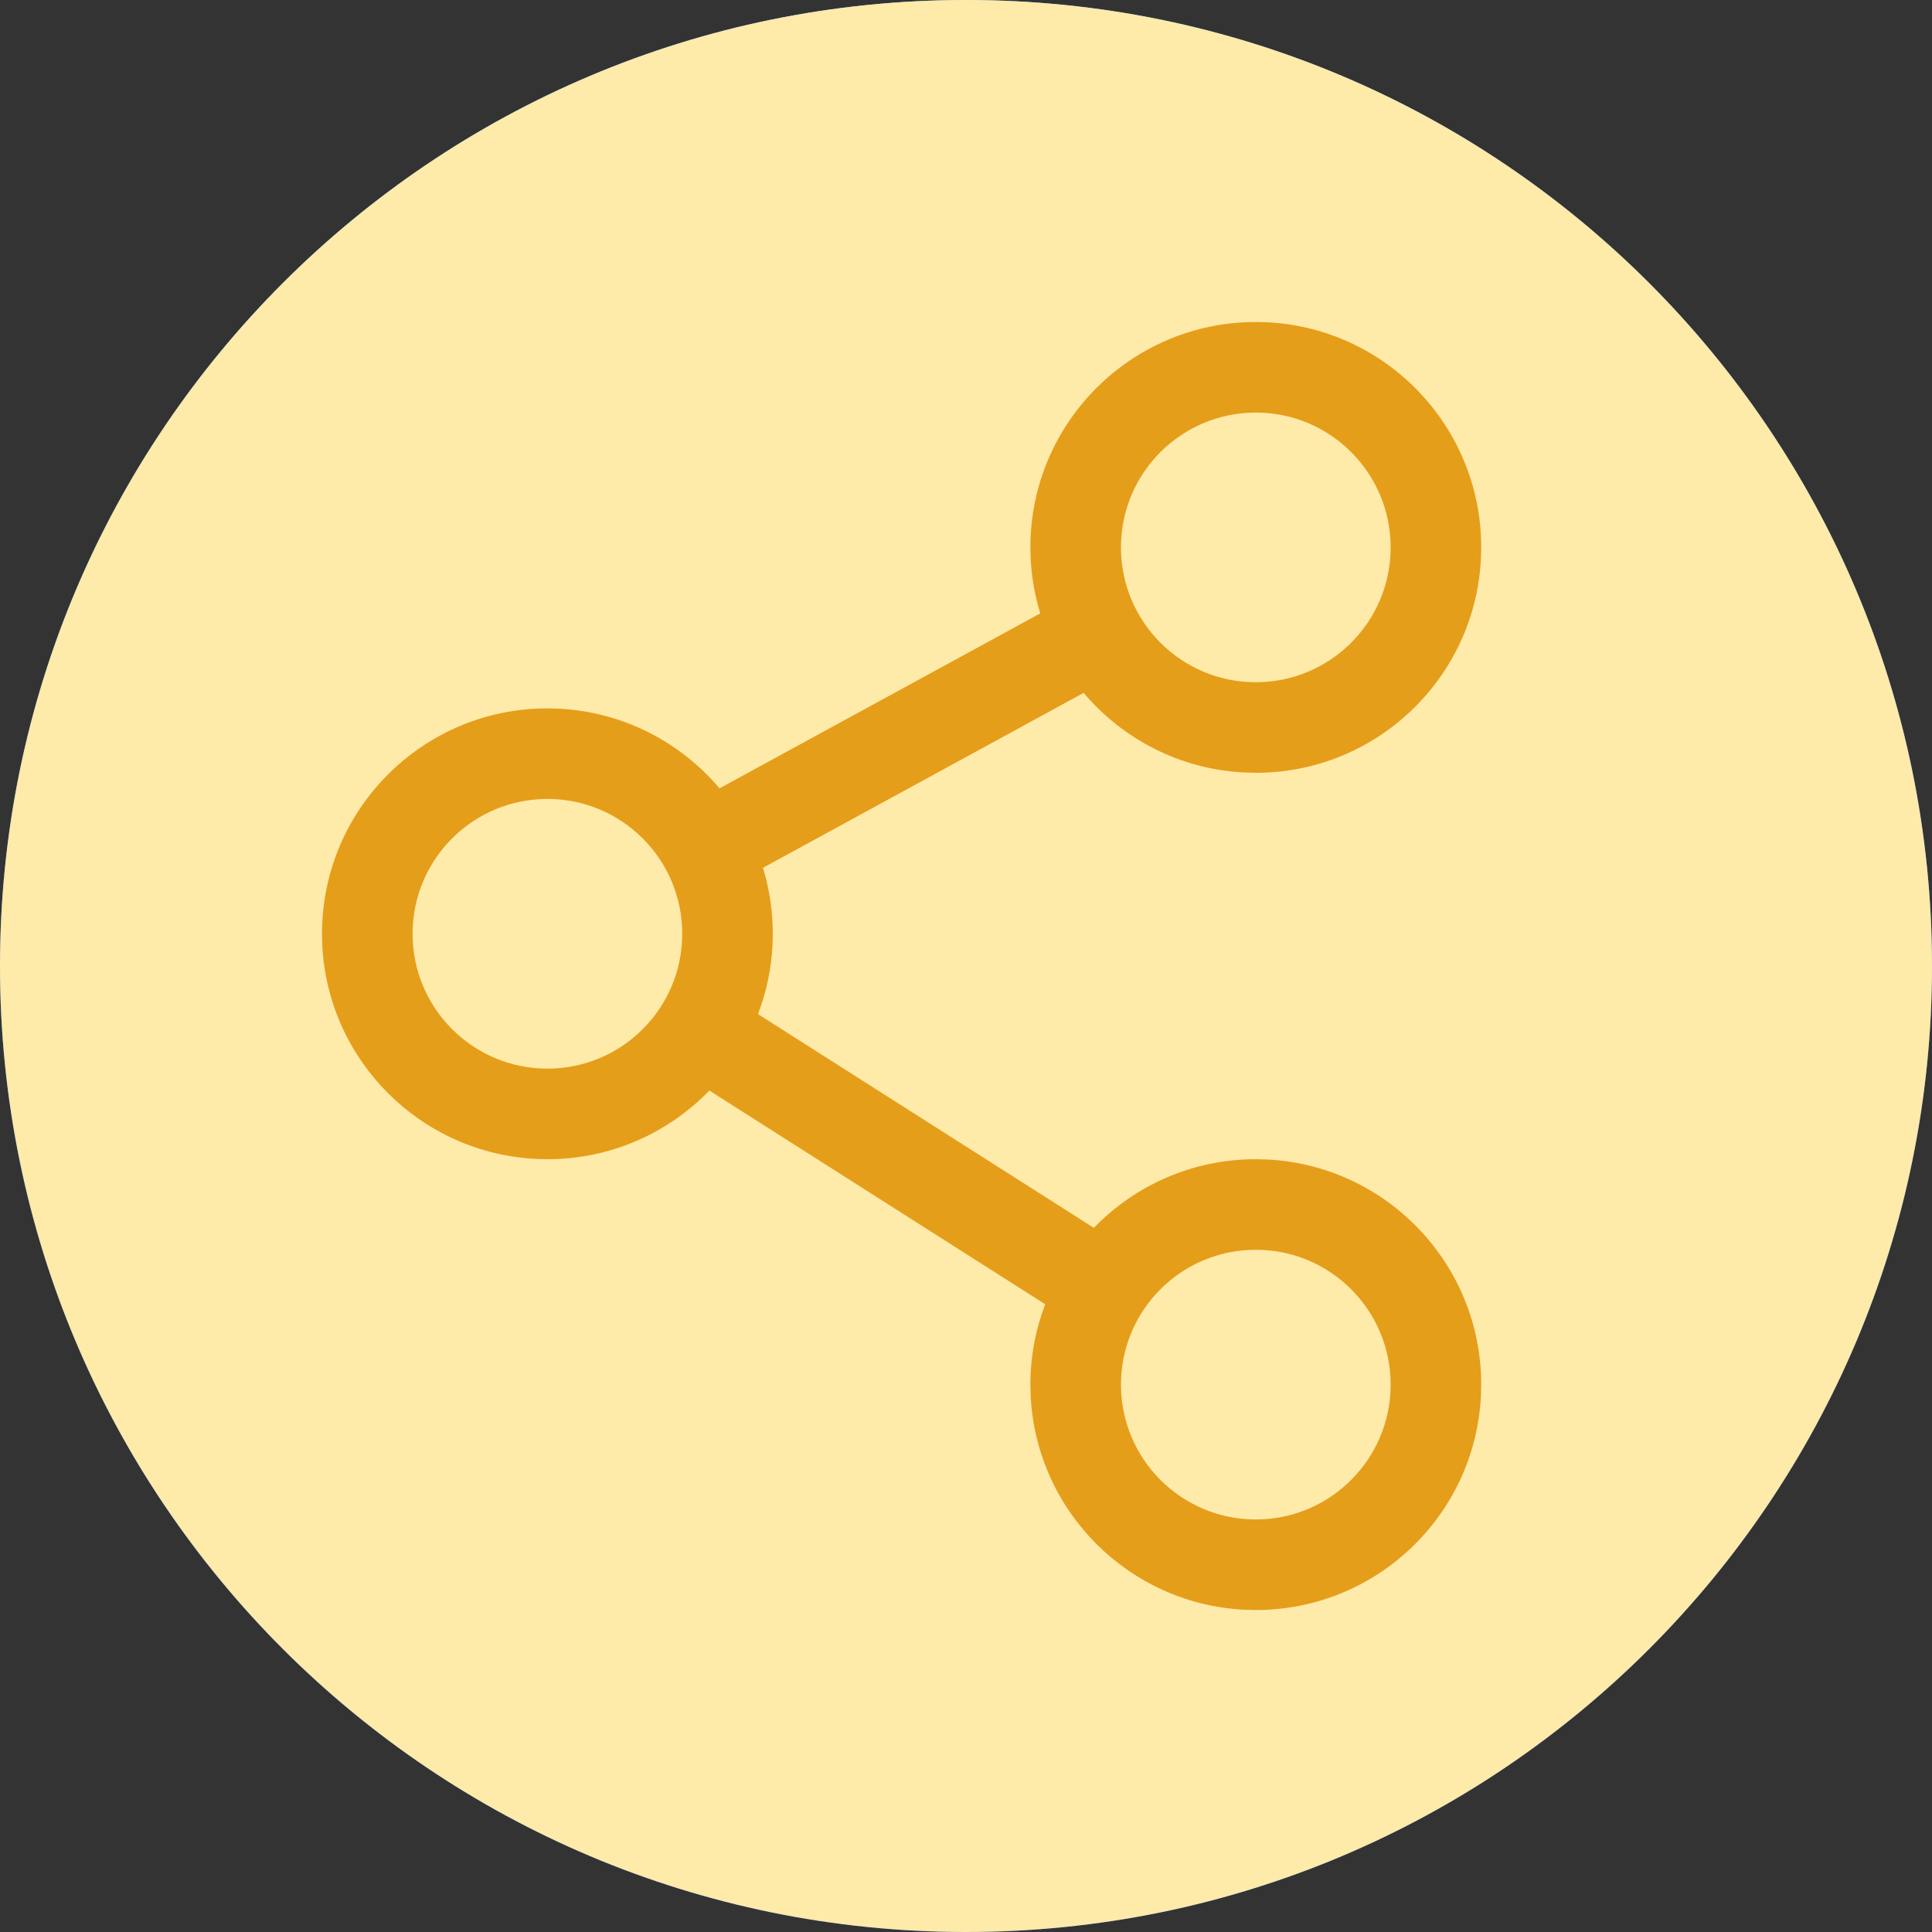 <svg width="64" height="64" viewBox="0 0 64 64" fill="none" xmlns="http://www.w3.org/2000/svg">
<rect x="0" y="0" width="64" height="64" fill="#333333" stroke="none"/>
<g clip-path="url(#clip0_968_1035)">
<path d="M0 32C0 14.327 14.327 0 32 0C49.673 0 64 14.327 64 32C64 49.673 49.673 64 32 64C14.327 64 0 49.673 0 32Z" fill="url(#paint0_linear_968_1035)"/>
<path d="M0 32C0 14.327 14.327 0 32 0C49.673 0 64 14.327 64 32C64 49.673 49.673 64 32 64C14.327 64 0 49.673 0 32Z" fill="#FEEAA9"/>
<path d="M41.984 10.676C45.929 10.876 49.067 14.139 49.067 18.133L49.057 18.517C48.858 22.462 45.595 25.6 41.6 25.6L41.215 25.59C39.084 25.482 37.19 24.48 35.897 22.952L25.274 28.747C25.486 29.438 25.6 30.172 25.6 30.933L25.59 31.317C25.55 32.116 25.381 32.881 25.109 33.594L36.235 40.674C37.593 39.272 39.494 38.4 41.6 38.4L41.984 38.41C45.929 38.61 49.067 41.872 49.067 45.867L49.057 46.251C48.857 50.196 45.595 53.334 41.6 53.334L41.215 53.324C37.398 53.13 34.337 50.069 34.143 46.251L34.133 45.867C34.133 44.929 34.308 44.032 34.624 43.205L23.498 36.126C22.14 37.528 20.239 38.4 18.134 38.4L17.749 38.39C13.931 38.197 10.87 35.135 10.676 31.317L10.667 30.933C10.667 26.81 14.01 23.466 18.134 23.466L18.517 23.476C20.648 23.584 22.542 24.587 23.835 26.115L34.46 20.319C34.284 19.745 34.175 19.141 34.143 18.517L34.133 18.133C34.133 14.01 37.477 10.667 41.6 10.667L41.984 10.676ZM41.6 41.4C39.133 41.4 37.133 43.4 37.133 45.867C37.134 48.334 39.133 50.334 41.6 50.334C44.067 50.334 46.067 48.334 46.067 45.867C46.067 43.4 44.067 41.4 41.6 41.4ZM18.134 26.466C15.667 26.466 13.667 28.466 13.667 30.933C13.667 33.4 15.667 35.4 18.134 35.4C20.6 35.4 22.6 33.4 22.6 30.933C22.6 28.466 20.6 26.466 18.134 26.466ZM41.6 13.667C39.133 13.667 37.133 15.667 37.133 18.133C37.133 20.6 39.133 22.6 41.6 22.6C44.067 22.6 46.067 20.6 46.067 18.133C46.067 15.667 44.067 13.667 41.6 13.667Z" fill="#E59E1A"/>
</g>
<defs>
<linearGradient id="paint0_linear_968_1035" x1="32" y1="0" x2="32" y2="64" gradientUnits="userSpaceOnUse">
<stop stop-color="#75C1FF"/>
<stop offset="0.5" stop-color="#448AFF"/>
<stop offset="1" stop-color="#2962FF"/>
</linearGradient>
<clipPath id="clip0_968_1035">
<rect width="64" height="64" fill="white"/>
</clipPath>
</defs>
</svg>

